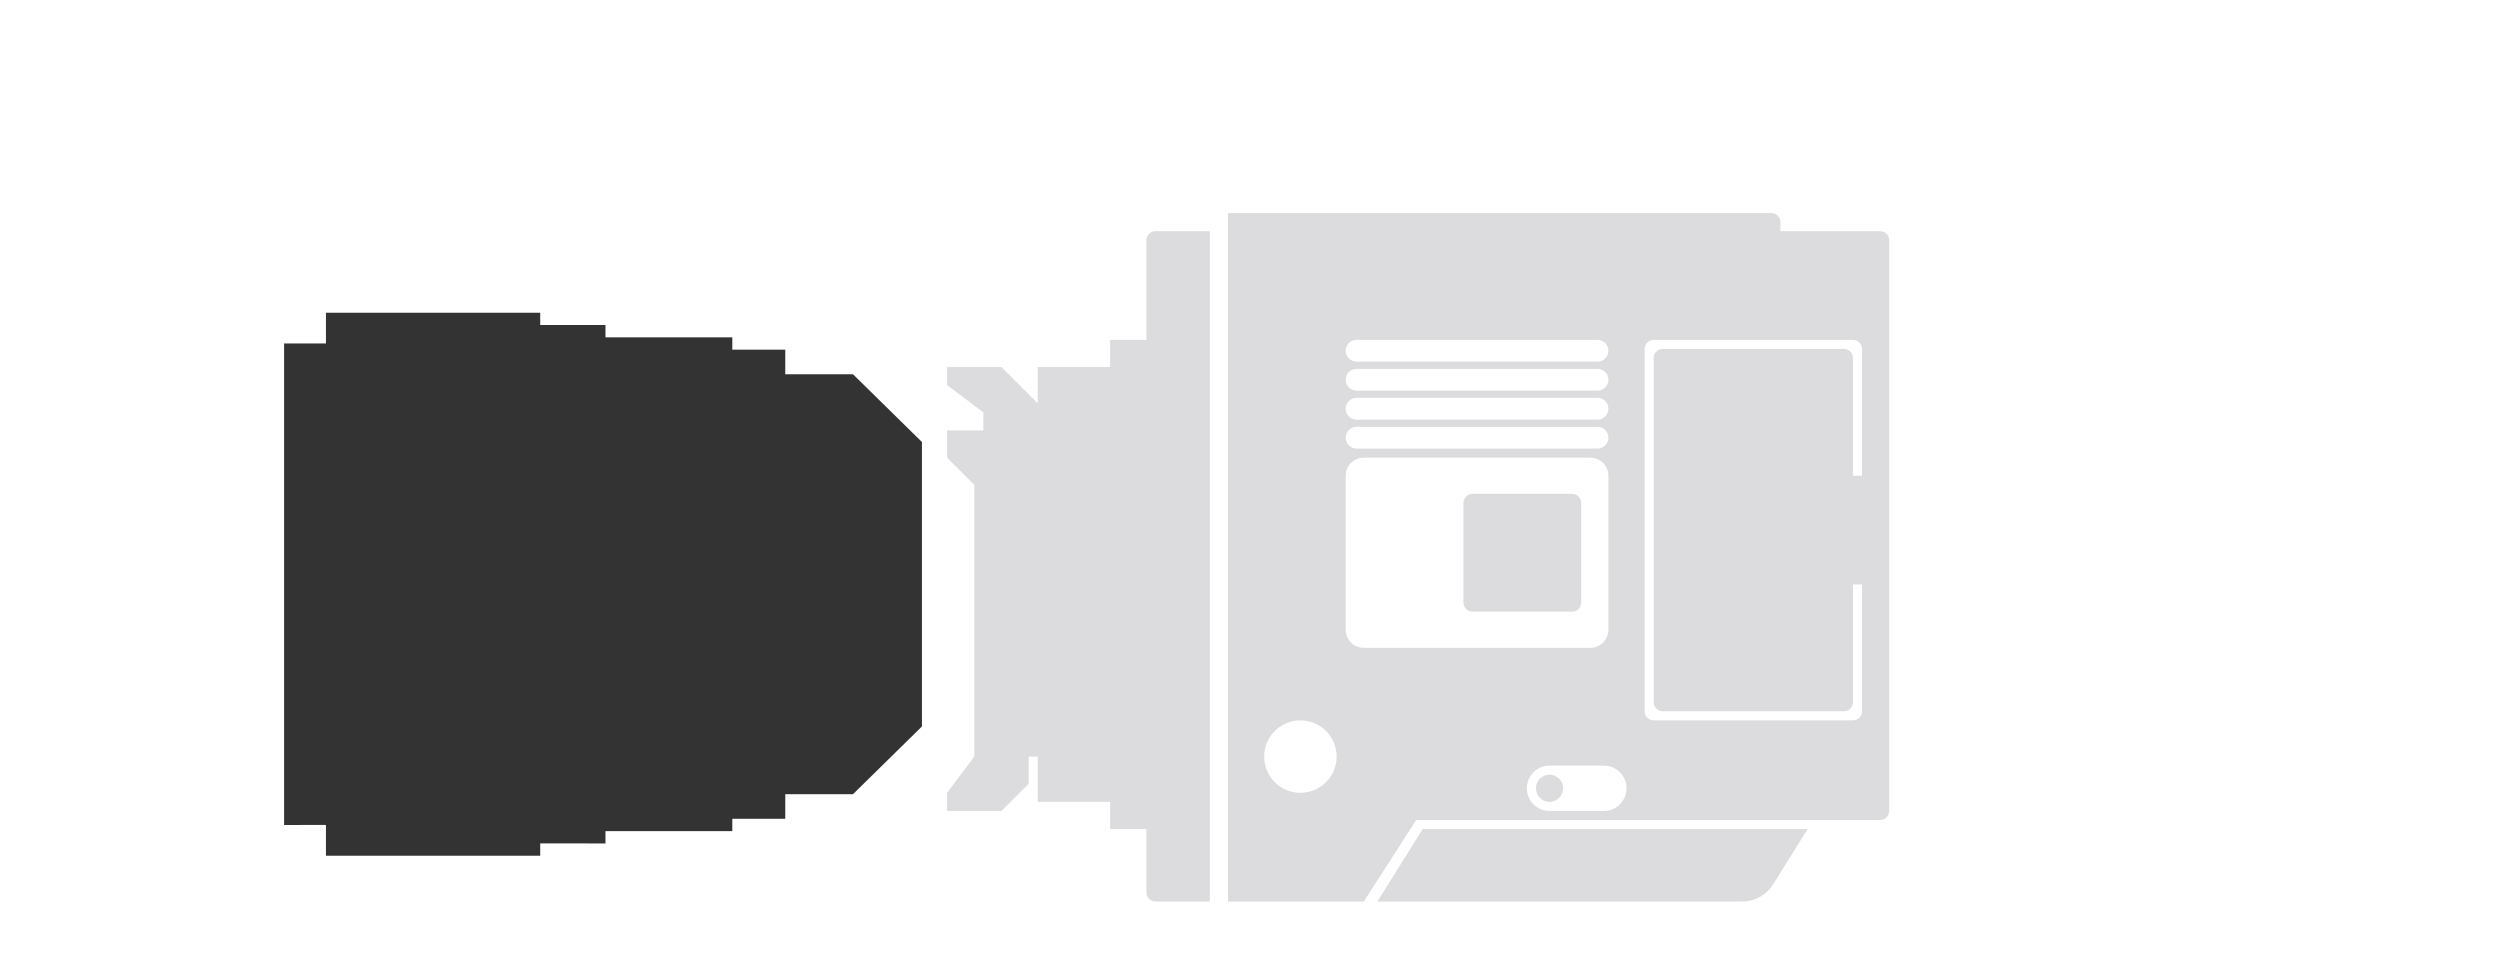 <svg xmlns="http://www.w3.org/2000/svg" fill="none" viewBox="0 0 176 69" height="69" width="176">
<path fill="#DCDCDE" d="M85.171 16.275V63.466H81.345C80.993 63.466 80.707 63.181 80.707 62.828V58.364H78.156V56.451H73.055V53.263H72.417V55.176L70.504 57.089H66.678V55.813L68.591 53.263V34.131L66.678 32.218V30.305H69.229V29.03L66.678 27.116V25.841H70.504L73.055 28.392V25.841H78.156V23.928H80.707V16.913C80.707 16.561 80.993 16.275 81.345 16.275H85.171ZM124.709 15C125.062 15 125.347 15.286 125.347 15.638V16.275H132.362C132.714 16.275 133 16.561 133 16.913V57.089C133 57.441 132.714 57.727 132.362 57.727H99.702L96.012 63.466H86.447V15H124.709ZM127.26 58.364L124.821 62.267C124.381 62.971 123.627 63.415 122.804 63.462L122.658 63.466H96.969L100.158 58.364H127.26ZM112.912 53.9H109.085C108.205 53.9 107.491 54.614 107.491 55.495C107.491 56.375 108.205 57.089 109.085 57.089H112.912C113.792 57.089 114.506 56.375 114.506 55.495C114.506 54.614 113.792 53.9 112.912 53.9ZM109.085 54.538C109.614 54.538 110.042 54.966 110.042 55.495C110.042 56.023 109.614 56.451 109.085 56.451C108.557 56.451 108.129 56.023 108.129 55.495C108.129 54.966 108.557 54.538 109.085 54.538ZM91.548 50.712C90.14 50.712 88.998 51.854 88.998 53.263C88.998 54.671 90.14 55.813 91.548 55.813C92.957 55.813 94.099 54.671 94.099 53.263C94.099 51.854 92.957 50.712 91.548 50.712ZM130.449 23.928H116.419C116.092 23.928 115.823 24.174 115.786 24.491L115.781 24.566V50.074C115.781 50.401 116.028 50.671 116.345 50.708L116.419 50.712H130.449C130.776 50.712 131.045 50.466 131.082 50.148L131.086 50.074V41.146H130.449V49.436C130.449 49.789 130.163 50.074 129.811 50.074H117.057C116.705 50.074 116.419 49.789 116.419 49.436V25.203C116.419 24.851 116.705 24.566 117.057 24.566H129.811C130.163 24.566 130.449 24.851 130.449 25.203V33.494H131.086V24.566C131.086 24.239 130.84 23.969 130.523 23.932L130.449 23.928ZM111.955 32.218H96.012C95.34 32.218 94.789 32.739 94.74 33.398L94.737 33.494V44.335C94.737 45.007 95.257 45.558 95.917 45.607L96.012 45.61H111.955C112.628 45.61 113.178 45.09 113.227 44.43L113.231 44.335V33.494C113.231 32.789 112.66 32.218 111.955 32.218ZM110.68 34.769C111.032 34.769 111.317 35.054 111.317 35.407V42.422C111.317 42.774 111.032 43.059 110.68 43.059H103.665C103.313 43.059 103.027 42.774 103.027 42.422V35.407C103.027 35.054 103.313 34.769 103.665 34.769H110.68ZM112.465 30.05H95.502C95.08 30.05 94.737 30.393 94.737 30.815C94.737 31.211 95.038 31.537 95.424 31.576L95.502 31.581H112.465C112.888 31.581 113.231 31.238 113.231 30.815C113.231 30.393 112.888 30.05 112.465 30.05ZM112.465 28.009H95.502C95.08 28.009 94.737 28.352 94.737 28.774C94.737 29.171 95.038 29.497 95.424 29.536L95.502 29.54H112.465C112.888 29.54 113.231 29.197 113.231 28.774C113.231 28.352 112.888 28.009 112.465 28.009ZM112.465 25.969H95.502C95.08 25.969 94.737 26.311 94.737 26.734C94.737 27.13 95.038 27.456 95.424 27.495L95.502 27.499H112.465C112.888 27.499 113.231 27.157 113.231 26.734C113.231 26.311 112.888 25.969 112.465 25.969ZM112.465 23.928H95.502C95.08 23.928 94.737 24.271 94.737 24.693C94.737 25.089 95.038 25.415 95.424 25.454L95.502 25.459H112.465C112.888 25.459 113.231 25.116 113.231 24.693C113.231 24.271 112.888 23.928 112.465 23.928Z" clip-rule="evenodd" fill-rule="evenodd"></path>
<path fill="#333333" d="M55.283 55.91L55.283 57.644L51.554 57.644L51.555 58.511L42.626 58.511L42.626 59.378L38.031 59.377L38.031 60.245H22.947L22.947 58.077L20 58.078V24.182L22.947 24.182L22.947 22.015H38.031L38.031 22.881L42.626 22.881L42.626 23.748L51.555 23.748L51.554 24.615L55.283 24.615L55.283 26.349L60.051 26.349L64.905 31.117V51.142L60.051 55.91L55.283 55.91Z" clip-rule="evenodd" fill-rule="evenodd"></path>
</svg>
